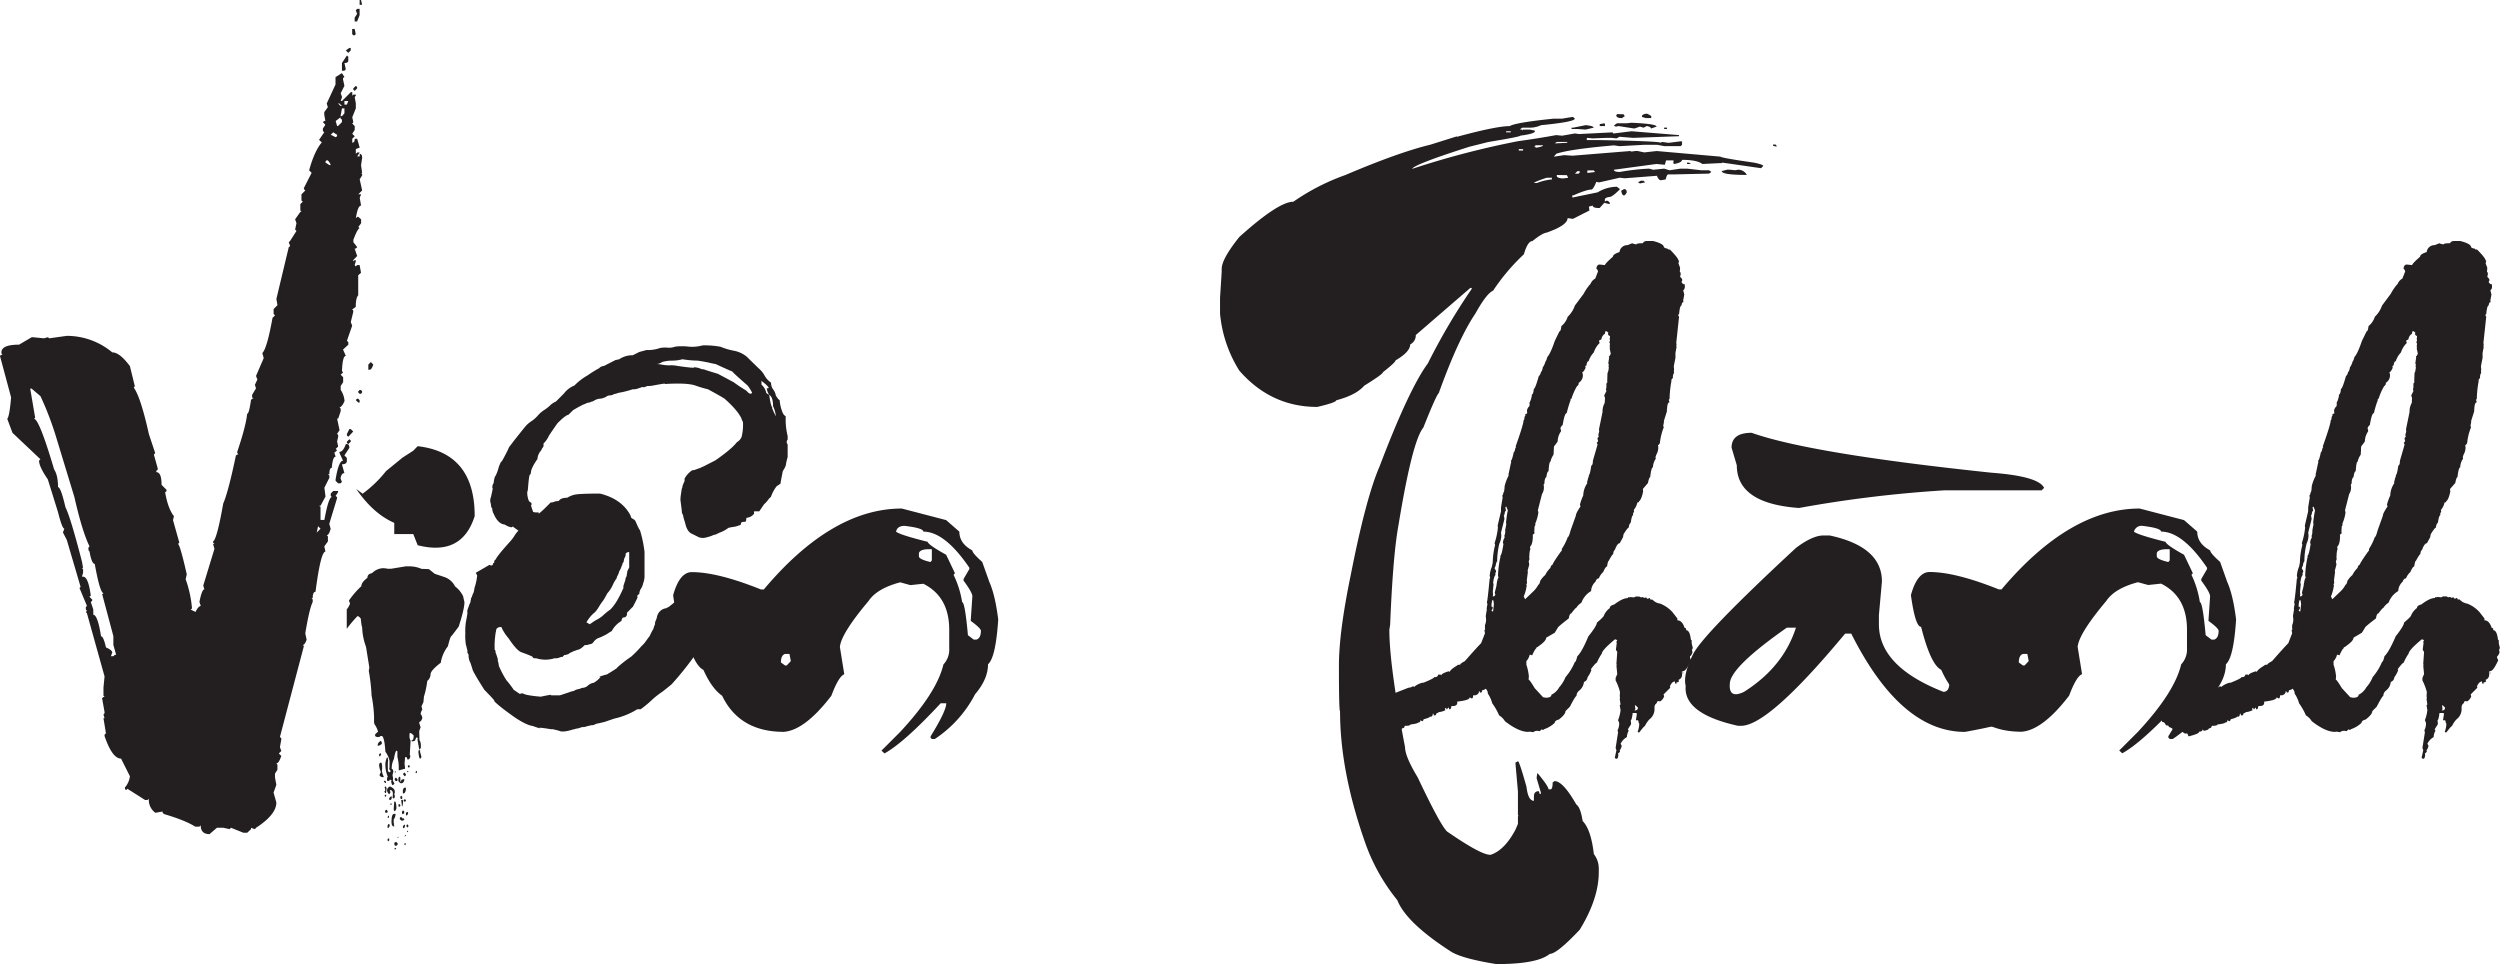 <svg id="Layer_1" data-name="Layer 1" xmlns="http://www.w3.org/2000/svg" viewBox="0 0 894.52 344.94"><defs><style>.cls-1{fill:#231f20;}</style></defs><title>logo</title><path class="cls-1" d="M122.38,26.21l.89,1.38-.5.39v.5l.5,2.26-1.34,2.66.49,1.38-.49,1.38h.49L125.57,33h.5v1.28l.39-.39h.89v.39l-.4.49.4,2.27v1.77L126.07,42l.39,1.77-.39.49.88.89v1.38l-.88,1.38.88.89-.88.88v1.41c.59,0,.88-.46.88-1.38h.89l.89,3.16-1.38.49v1.73l.49-.49h.89L127.84,56h.89v-.89c.59,0,.88.46.88,1.38l-.39,2.66.39,2.76h-.39l.39.39v.5l-.88,1.38.88,4-1.38,1.38h1l-.49,1.28.49,2.76q-1.18,0-1.87,4.53l.49-.49h.39l1,.88v1.38l-1,1.38.5.4q-.69,0-2.27,4.14v.88l1.38,1.78-.49.49h-.43l.89,2.66-1.4,1.48v.49l.51-.49h.4v.49l-.4,1.28.4.49.49-.49h.89l.49,2.76-1,.89v7.19c-.59.59-.88,2-.88,4.14l-1.28.89.39.39v.49l-.89,3.65.5,1.28-1.88,5.42.5.49v.89l-1.89,1.75,1,2.27q-1.18,0-1.38,5.42l.39.49-.85.82.88.89v1.77l-.88,1.38v1.38a8.41,8.41,0,0,1,1.38,4c-.59,1.38-1.18,2.13-1.78,2.26l.4.5v.88l-.89,2.66h-.39l.88,4.14-.88,1.28.39.5v.49l-.39,1.77.39,1.78-.89.88.5.5-1,.88.49,1.38c-.72,0-1.18,1.35-1.38,4-.59,0-.88.76-.88,2.27h-.49l.49.49V171l-1.78,3.55.4,3.15L114.72,181h-.49l.49.39v4.69h1.38q1.49-8.17,2.66-8.18l-.39-.4v-.88l.89-.89H121v.4l-.89,1.37.5.4v.49l-2.76,9.07.49,1.77c-.39,1.51-.85,2.27-1.38,2.27l.4.49v1.77l-1.29,1.78.4,1.87q-1.68,0-3.55,14.39c-.66,0-1,.75-1,2.26h-.4l.4.49v.89q-1.19,2.37-2.66,11.23l.49,2.27c-.46,1.25-.92,1.87-1.38,1.87l.39.4-8.57,32.51.49.5v.39l-.49,2.76.49,1.38-.88.89.88.88c-.59,1.78-1.18,2.66-1.77,2.66l.39.5v1.77l-.88,1.38v1.38l.49,2.66-1,2.76,1,3.55q0,4.33-7.29,9.06l-.4.49-1.38-.49v.49L88.49,298H87.11l-4.43-1.78-.49.49-2.27-.49H77.65L75,298.5q-3.15,0-3.15-3.15l-.49.49H69.93q-3.56-2.26-11.23-4.53l-.5-.5v-.39l-2.26.39h-.4a5.72,5.72,0,0,1-2.26-4.92l-.5.39h-.85l-6.31-4-.49.49-.4-.49v-.49a7.27,7.27,0,0,0,1.78-4l-3.16-6.31q-3.15,0-5.91-8.08v-.49l.49-.49L37.05,257h.39l-.39-1.29.39-.49v-.39l-.89-5,.5-.39h.39l-.39-.49v-2.88l.39-4-6.3-22.57-.4-.49.4-.4-.4-.49v-.88l.4-.4-2.67-6.4.4-.4-4.94-16.81-1.38-2.66.5-1.38c-.53,0-1.28-2-2.27-5.91l-3.65-11.73Q14,167,14,164.85l.49-.49-10-9.46-1.87-5Q3.43,149,4,142.22L0,127.34.52,127H.93l-.39-.5v-.38q0-2.76,6.31-2.76l4.53-2.66h.39l4,.39,1.38-.39.5.39,6.3-.88a25.41,25.41,0,0,1,16.25,5.91c1.77,0,3.88,1.64,6.31,4.93l1.77,7.19-.39.49q2.46,3.34,5.42,16.65l2.26,6.8-.49.5,1.38,4.92v.5l-.49.39v.49c1.24,0,1.87,1.51,1.87,4.53l1.77,1.78v.49l-.49.4q1,5.81,3.15,8.57l-.34,1.37,2.27,8.08-.5.49q.69,0,3.16,10.84l-.4,1.77a40.66,40.66,0,0,1,2.27,10.45l-.49.39L70,219c.59-1.31,1.21-2,1.87-2.17l-.49-1.38q.89-4.53,1.77-4.53l-.39-1.38,4-13.11-.49-1.77h.49l-.49-.49v-.4q1.38-.78,3.64-13.59,1.77-4,4.53-17.15l.5-.39h.39l-.41-.55v-.39q3.15-9.36,3.54-13.6.69,0,1.38-4.93l.4-.49h.49l-.49-.49v-.89L91.63,139l-.4-1.29.89-1.87-.49-1.28,2.76-6.4-.5-1.78q1.68-1.66,3.65-12.61l.89-.89-.5-.49v-1.77l1.38-1.38L98.92,107l4.43-18.52.5-.4-.5-1.38.5-.49,2.26-3.55-.49-.49.49-2.27-.49-1.38,1.87-2.66h.4l-.4-.49V73.07l.89-.88-.49-.4V69.57l1.38-1.38-.5-.5V67.3l2.76-5.42-.89-.89q1.88-6.89,4.54-10l-1-.89,1.87-2.75-.49-.4V46l.89-1.29-.89-1,.49-.39h.4l-.4-2.27v-.89l1.29-1.77-.41-1.32,3.15-6.8V27.61ZM10.84,139.07l1.77,10.44-.39.39q1.86.1,7.19,18.14c.92,1.37,1.38,3.48,1.38,6.3.67,0,1.55,2.4,2.66,7.19Q25.22,185,29.36,201l.4,2.26h-.4l.4.5V205l-.4,1.38h.4c1.24,0,2.16,2.26,2.75,6.8l-.49.39,1,1v.4l-.5.49.89,2.66V220c1,0,2,2.57,2.76,7.69.59,0,1.18,1.35,1.77,4,1.38.59,2.14,1.18,2.27,1.77l-.49,1.38h.88l.5-.49h.49l-1-3.55v-3.15l-4-15,.5-.39q-1.29,0-3.16-10.45c-.72,0-1.34-1.47-1.87-4.43l-.39-.49V196l.39-.49q-2.57-5.13-5.42-17.64l-6.3-20.69a111.45,111.45,0,0,0-5.82-15.38l-3.19-2.71Zm103,49.26-.49,2.27,1.37-1.38Zm3.15-131-.49.49v.39l1.38.89h.49c-.48-1.17-1-1.75-1.44-1.75Zm1.38-9.07,1.77.89.5-.39v-.5l-1.38-.88Zm1.77-4.92.5,1.77H121l1.38-1.38v-.89l-.49-.39V42Zm4,115.58c.6,0,.89.46.89,1.38L123.26,163l.88.89v1c0,.86-.59,1.28-1.77,1.28l.89,3.16c-.73,0-1.18.62-1.38,1.87l.49,1.28-.49.49H121l-.89-.88v-.5c.73-4.46,1.61-6.7,2.66-6.7l-1.27-2.78v-.39c.86,0,1.61-.92,2.27-2.76ZM121,37.07l.89.89h.49l-.89-.89Zm1.38,1.77-.49,2.76h.49l.89-1V38.82Zm1.77-18.92.5.4V21.7c0,.59-.46.88-1.38.88l.49,2.27-.49.49h-.89V22.58Zm-.88,16.26v1.28h.88l.5-1.28Zm1.77-19h.49v.89l-.88.89-.89-.89Zm0,136.38h.49l.89.89-1.77,1.87-.5-.49v-.5Zm0,3.65.49.39v.47l-.88.89-.5-.49v-.4Zm1-146.82h.89l.4,1.87-.4.39h-.49l-.39-.39Zm1.28,20.39.49.4v.49l-.89.89-.49-.5v-.39ZM128.7,3.19V5.46l-.89,2.26h-.88V6.35L127.82,5l-.49-1.29.49-.49Zm-.5,139.53.5.49v.86h-.5l-.88-.89.49-.49Zm1-3.15.39.49v.39l-.39.5h-.49l-.5-.5v-.38l.5-.49ZM128.71,0h.49l.39,1.77h-.88Zm4,129.58.88.88c-.39,1.25-.82,1.87-1.28,1.87h-.49V130.5Z" transform="translate(-0.03 -0.04)"/><path class="cls-1" d="M145.14,202.69H147a10.87,10.87,0,0,1,3.84.89l2.66.1,2.07,1.67,3.55,1.18a6.66,6.66,0,0,1,3.74,3.35,9.37,9.37,0,0,1,2.86,3.45l.49,2.17c0,1.64-.69,4.57-2.07,8.77l-2.46,3.25q-.49,0-1.38,3.75a12.91,12.91,0,0,0-2.56,5.91q-3.64,2.76-3.65,4.14a3.16,3.16,0,0,1-1.18,2.36,30.71,30.71,0,0,1-1.19,5.62l-.19,2-.69,1.48.29,1.18a3.47,3.47,0,0,0-.59,1.48v.1a2.36,2.36,0,0,1,.59,1.38,2.1,2.1,0,0,1-1,1.47l-.1.1v.2l.49,1.58-.49,1.38.1,3.35c.2,0,.36.49.49,1.47v1.09c0,.19-.2.39-.59.59a.66.66,0,0,0,.49.59l-.19.1v.2l.49,1.77c-.13.46-.3.69-.49.69s-.46-.82-.6-2.46L150,268l-.59-3.25.1-.59-.3-.3c-.19,0-.43.4-.69,1.19l-.88.29h-.1l-.3-.29v-.1c.53,0,.79-.5.79-1.48v-.3c-.59-.59-1-.88-1.38-.88l-.1.69v.59a3,3,0,0,0,.4,1.48l-.3,5,.2.49c-.07.86-.4,1.28-1,1.28-.19-.59-.33-.88-.39-.88h-.48l-.2,2.26.2,1.88-2.17.59-.1-.1v-1.45a16.15,16.15,0,0,0-.49-3.25v-2.07h-.24v-.2c-.33,0-.66,1-1,3a7.41,7.41,0,0,0-.79,3.55c.26,0,.46.29.59.88l-.3,1.38.2,1.19-.1.69.59,1.08-.49.59h-.1c-.26,0-.46-.46-.59-1.38l.2-.29-.59-.3a.78.78,0,0,1-.79.49c-.2,0-.3-.16-.3-.49,0-.67.1-1,.3-1a10.67,10.67,0,0,1-.89-4.13V273c.26-1.25.46-1.87.59-1.87h.3v.59l.1.39-.1.79v3l.49.5c.33-.14.49-.3.49-.5v-.1c-.13,0-.29-.19-.49-.59l.1-.78v-2.17a8,8,0,0,0-1.48-3.25q-.3-4.93-1.18-5.62h-.49a1.6,1.6,0,0,1-1,.39c-.66-.06-1-.26-1-.59v-.29c0-.13.32-.46,1-1v-.2a7.77,7.77,0,0,0-1.18-2.46l-.2-.59V256.4a48.31,48.31,0,0,0-.89-7.49,66,66,0,0,0-1-8.86l.2-1.19-1.19-7.39a21.78,21.78,0,0,1-1.38-7.09c-.13,0-.29-1-.49-3-.46-.59-.85-.88-1.18-.88a42.83,42.83,0,0,0-3.75,4.43h-.09v-6.86a6.36,6.36,0,0,0,1.18-2.07l-.4-1.08a30.13,30.13,0,0,1,4.44-5.13c0-.91.72-1.9,2.17-3,0-.92.55-1.48,1.67-1.68a5.82,5.82,0,0,1,4-1.77c1.12.07,1.68.16,1.68.3l.1-.1H140Zm4.34-43q20.4,2.35,20.4,25-4.55,14.48-20.4,10.44l-1.58-4h-6.8v-4q-7.48-3.25-13.6-12.12l2.27,1.68a42.5,42.5,0,0,0,8.38-8.08l5.91-4.83,3.84-2.47Zm-13.3,105.43c.32.13.49.46.49,1a2.2,2.2,0,0,1-1.48.79v-.59a2.3,2.3,0,0,1,1-1.16Zm-.2,4.44h.2l.19.29v.3l-.49.59-.2-.3V270Zm.2,3.35h.19c.26,0,.4.69.4,2.07l-.1.88a6,6,0,0,0,.69,2.07l-.2.2h-.29c-.66-.2-1-.39-1-.59a1.6,1.6,0,0,1,.49-1.18,7.69,7.69,0,0,1-.69-2.66c.08-.49.26-.75.51-.75Zm1.38,6.5h.29l.3.3v.19a.27.27,0,0,1-.24.3h-.06l-.49-.49Zm.49,2,.29.59c-.06,1.19-.16,1.78-.29,1.78h-.2l-.29-.5.29-.39v-.49l-.2-.69Zm-.2,3h.2l.2.29v.1l-.2.3h-.2l-.2-.3v-.1Zm.59,5.42.3.49v.39l-.59.2h-.1l-.2-.29v-.3c0-.36.2-.52.59-.52Zm1.09-8.38c1.18.46,1.77,1.09,1.77,1.87v.3l-.2.59.2.59v.49l-.3.4h-.29l-.1-.1h-.1l.1-1.48c0-.92-.33-1.38-1-1.38l-.09.2v.1l.19.29v.3l-.39.59a1.77,1.77,0,0,1-.79-1.48c0-.49.34-.91,1-1.31ZM139,291.9l.2.19v.4l-.29.29-.2-.29c.13-.42.19-.62.29-.62Zm0,3h.2l.3.3c-.14.72-.33,1.08-.59,1.08h-.2v-.88Zm-.1,5.17h.39v.68l-.3.3h-.09l-.2-.3v-.39ZM140.11,285l.1.1v.19c0,.66-.24,1-.69,1l-.3-.3v-.09c.27-.63.57-.92.9-.92Zm-.2,2.46h.1l.2.3-.2.29h-.08l-.3-.29Zm1.48,3.75.2.29a4.22,4.22,0,0,1-.69,1.78v1l.19,1.38-.1.1c-.52,0-.82-.49-.88-1.48,0-2,.29-3,.88-3Zm-.3-4.34h.3c.26,0,.43.79.49,2.37a2.17,2.17,0,0,1-.59,1.08.94.94,0,0,1-.39-.79Zm.3,14.49h.54l.4.49v.29a1.31,1.31,0,0,1-.69.6c-.33-.2-.5-.37-.5-.5v-.59Zm.2,2,.19.29-.39.4-.3-.3Zm0-27.5v.6h-.3v-.3Zm0,2.47h.19l.5.59v.3l-.2.29h-.49l-.3-.39v-.5Zm1,21v.29l-.29.3h-.1v-.1Zm.4-21.39h.09l.2.3v1.48h.2c0-.46.29-.76.88-.89h.3v.59c-.26.59-.63.89-1.08.89-.27,0-.59-.26-1-.79v-1.18Zm.09,9.86.2.29v.3l-.2.29h-.39l-.1-.68.1-.2Zm.2,4.63h.3c.26,0,.39.2.39.59l.1-.2h.29l.3.3v.2c0,.13-.26.26-.79.39a1.23,1.23,0,0,1-.79-.69v-.3Zm.3-7.69.39.4v.49l-.2.3h-.29l-.2-.3v-.55Zm.49,1.48.2.3c-.07,1.38-.2,2.07-.4,2.07l-.29-2.27.19-.1Zm.1,3.84h.19l.3.3v.59l-.39.4h-.2l-.2-.3v-.59Zm1-8.17.1.19v.4c-.13,1-.46,1.48-1,1.48l-.1-.1v-.59c0-1,.32-1.44,1-1.44Zm-.49,13.2h.1l.2.3c-.14.65-.3,1-.5,1h-.1l-.19-.29v-.4Zm0-18.62h.1l.49.59v.29l-.29.4h-.2l-.49-.59v-.3Zm.1,9.55h.2l.29.3v.2l-.29.39h-.2l-.3-.29v-.3Zm.2,15.67h.19v.49l-.19.3-.3-.3V302Zm.19-3,.1.19v.1l-.29.3h-.2v-.1Zm.4-8.08h.29c.13,0,.2.13.2.39a1.23,1.23,0,0,1-.59.89l-.2-.4V291Zm.1,4.43h.19l.3.39v.3l-.2.3h-.29l-.2-.3v-.39Zm.29-19.22.2.3-.2.3-.29-.3Zm0,21.39.1.19v.1l-.2.3-.19-.1v-.2Zm.2-23.36h.29l.2.3v.2l-.2.29h-.29l-.2-.29v-.2Zm2.86,2,.19.1v.5l-.29.29-.2-.29v-.2Z" transform="translate(-0.03 -0.04)"/><path class="cls-1" d="M241.61,124.07a20.54,20.54,0,0,1,4.83,0,14.07,14.07,0,0,0,5-.45,30.59,30.59,0,0,1,6.41.5,24.59,24.59,0,0,0,4.83,1.43,10,10,0,0,1,4.53,2.11l4.24,4.14a9.47,9.47,0,0,1,2.21,2.71,7.53,7.53,0,0,0,2.27,2.46,3.81,3.81,0,0,0,.74,2.41,4.67,4.67,0,0,1,.94,2.12c.65,1.12,1.11,1.67,1.38,1.67a14.74,14.74,0,0,0,1,4.34,3.4,3.4,0,0,0,.45.84,2.36,2.36,0,0,0,.73.64,24.91,24.91,0,0,0,.69,7.09v1.28a1.2,1.2,0,0,0,0,1.68v4.53a22.94,22.94,0,0,0-.69,3.06,8.05,8.05,0,0,1-.73,1.47,2.35,2.35,0,0,0-.45,1.19q-1.19,6-.49,3.15a2.07,2.07,0,0,1-1.38,1.38,9.32,9.32,0,0,0-1.18,1.67,11.53,11.53,0,0,0-1,2.17,2.63,2.63,0,0,1-.39.49l-.3.2a10.22,10.22,0,0,1-1.87,2.17L271.7,183h-1.87v.89a4.34,4.34,0,0,1-1.57,1.18l-.79.2-.4.1c0,.92-.16,1.38-.49,1.38a2.45,2.45,0,0,0-1.38.29c0,.66-.26,1-.79,1a7.69,7.69,0,0,1-2,.54,11.79,11.79,0,0,0-1.77.35,11.52,11.52,0,0,1-3.06,1.67c-.46.2-.83.38-1.13.54a1.84,1.84,0,0,1-.94.25,12.33,12.33,0,0,1-2.56.89,4.35,4.35,0,0,1-2.85,0l-2.37-1.19c-1.25-.46-2.1-1.8-2.56-4a23.67,23.67,0,0,1-.69-2.36c.13.13,0-.3-.49-1.28.13.67,0-.85-.5-4.54a13.21,13.21,0,0,1,.15-1.77c.1-.72.21-1.48.35-2.27a1,1,0,0,0,.19-.69,11.88,11.88,0,0,1,.79-2v-.88a8.28,8.28,0,0,1,2.76-3,3.08,3.08,0,0,0,1.08-.2c.4-.13.83-.29,1.29-.49a1.86,1.86,0,0,0,.68-.25c.33-.16.66-.31,1-.44l4.24-2.17c3.87-2.69,6.44-4.86,7.68-6.5a3.92,3.92,0,0,0,1.68-1.87,18,18,0,0,0,.49-5.32c-.46-.92-.62-1.32-.49-1.19q-1.38-3-6.11-7.19-1.38-.89-5.91-3.35a41.69,41.69,0,0,1-4.63-1.38q-3.06-1-11-.49,1.38-.49-3.84.49a9.14,9.14,0,0,1-2.27.2,3.9,3.9,0,0,1-1.67.49c.59-.33,0-.16-1.88.49a4.73,4.73,0,0,1-1.67.2,32.34,32.34,0,0,1-5.13,1.28c-.33.13-.6.23-.83.3a2.76,2.76,0,0,1-.64.1,2.54,2.54,0,0,1-1.38.49l-.79.1-.4.19a5.15,5.15,0,0,1-2.36.89,4.37,4.37,0,0,0-1.87.49c-.92.53-1.32.69-1.19.5a3.37,3.37,0,0,1-1.57.49,7,7,0,0,0-.74.34.86.86,0,0,1-.44.15,40.64,40.64,0,0,0-4,2.17l-1.68,1.67c-.59,0-1.91,1-3.94,3.06-2.24,3.22-3.25,4.73-3.06,4.53a9.15,9.15,0,0,1-1.87,2.66v1a8.6,8.6,0,0,1-.49.74.81.81,0,0,0-.2.44,3.9,3.9,0,0,1-.54.74.66.66,0,0,0-.25.44,4.31,4.31,0,0,0-.69,2.17c-1.57,2.23-2.35,3.89-2.36,5a1.07,1.07,0,0,1-.4.69q-.29.28-.69,5.51c-.33.66-.26,1.78.2,3.35a1.94,1.94,0,0,0,.45.74.66.66,0,0,0,.44.25c.2.13.29.46.29,1q-.69-1,.5,2.36a1.92,1.92,0,0,0,.88.2h1.19q-.89,1.67,4.23-3.55a3.2,3.2,0,0,0,1.19-.2,3.54,3.54,0,0,1,1.67-.29c.46-.79,1.48-1.19,3.06-1.19a8.47,8.47,0,0,1,2.26-1c1-.33,4.15-.5,9.46-.49q8,2,11,8a1.1,1.1,0,0,0,.69,1,2.22,2.22,0,0,1,1,.84c1,2.37,1.58,3.42,1.58,3.15a43.27,43.27,0,0,1,1.67,7.89v8.86a8,8,0,0,1-.49,2.37,5.58,5.58,0,0,1-.79,1.92,3.64,3.64,0,0,0-.59,1.92l-.39.2-.3.3V214q-2.16,4.33-1.67,3.16l-2.07,2.16c.13,1.12-.36,1.68-1.48,1.68-.46.79-.59,1.18-.39,1.18a9,9,0,0,0-3.55,3.65c-.46.26-.94.55-1.43.88a8.66,8.66,0,0,1-1.43.79,14.5,14.5,0,0,1-2.07.89,4.13,4.13,0,0,0-1.57,1.33,1.79,1.79,0,0,1-1.48.84,3.58,3.58,0,0,1-1.68.29c-1.12,1.12-2,1.68-2.56,1.68l-.74.29a1.13,1.13,0,0,1-.44.1c-.66.33-1.22.59-1.68.79a1.33,1.33,0,0,1-.88.49,1.82,1.82,0,0,1-1,.2l-.49.49-.2.2a2.32,2.32,0,0,0-1.18.29,4.76,4.76,0,0,1-1.68.2,10.92,10.92,0,0,1-6.5,0,3.93,3.93,0,0,1-1.48-.2c1.12,0-.2-.65-3.94-2q-1.68-.69-4.53-5a15.41,15.41,0,0,1-2.56-4c-1.12,0-1.75.39-1.88,1.18a2,2,0,0,1-.1.64,2.54,2.54,0,0,0-.09.54,28.38,28.38,0,0,0-.3,5.82l.2.19.1.2a1.57,1.57,0,0,0,.19,1c.66,1.9.82,2.62.5,2.16a8.13,8.13,0,0,1,.49,2.17,34.25,34.25,0,0,0,2.76,5.22,29.78,29.78,0,0,1,2.56,3.36l2.17,1.47a3.18,3.18,0,0,1,1.18-.19q.69.69,6.31,1.18,4.73-1,3.54-.49h3.26c-.27.13,1.24-.37,4.53-1.48a1.4,1.4,0,0,0,.79-.25,4.62,4.62,0,0,1,1.08-.44,2.65,2.65,0,0,0,.69-.15,5.63,5.63,0,0,0,.89-.34,3.08,3.08,0,0,0,2.12-.84,4.11,4.11,0,0,1,2.11-1,9.1,9.1,0,0,0,2.37-2q-1.38,0,2.36-1c2.83-1.71,4-2.5,3.55-2.37a46,46,0,0,1,5.12-4,42.48,42.48,0,0,0,3.75-3.84,9.1,9.1,0,0,0,1.48-1.68c.46-.65.92-1.28,1.38-1.87a21.6,21.6,0,0,1,1.38-2.66,1.75,1.75,0,0,1,.14-.64c.1-.23.22-.51.35-.84a2.86,2.86,0,0,1,.29-1.38,5.47,5.47,0,0,0,.4-1.18,3.89,3.89,0,0,1,3-3.15.82.82,0,0,0,.5-.15,3.16,3.16,0,0,1,.69-.34l2.36-1.88a14.24,14.24,0,0,0,1.68-3c0-.13.16-.36.49-.69a10,10,0,0,1,.39-2.17,1.52,1.52,0,0,0,.74-.25,10.08,10.08,0,0,1,.94-.44,19.4,19.4,0,0,1,4.73.59,19.52,19.52,0,0,0,4.63.59,2.48,2.48,0,0,0,2,1.48,3.63,3.63,0,0,0,1.08.49q2.37,2.37-3.59,13a109.74,109.74,0,0,1-14.44,20c-2.36,1.91-3.48,2.79-3.35,2.66a28.33,28.33,0,0,0-3.84,3.06,37.38,37.38,0,0,1-3.84,3.15h-1.19a26.36,26.36,0,0,1-8.27,3.35l-3.45,1.18q-2,.49-3.06.69a3.6,3.6,0,0,1-.84.4,2.76,2.76,0,0,1-.64.1,2.16,2.16,0,0,0-.83.14,1.88,1.88,0,0,1-.74.15,4.86,4.86,0,0,1-1.68.4c.59-.27,0-.1-1.87.49a2,2,0,0,0-.84.15,1.57,1.57,0,0,1-.64.14c-2.5.79-4.2,1-5.12.5-2-.53-2.89-.69-2.56-.5-4-.65-5.29-.75-4-.29a20.64,20.64,0,0,1-2.76-.89q-2.37-.3-6.6-3.15-6.12-4.33-7.49-6,1.38,1-3.35-3.84c-2.83-4.47-4.24-6.93-4.24-7.4l-.69-2.16a4.59,4.59,0,0,1-.49-1.19,5.63,5.63,0,0,1-.2-1.87,1.73,1.73,0,0,1-.49-1.28c.33,1,.16.21-.5-2.36a20.56,20.56,0,0,1-.19-4,21.56,21.56,0,0,1,.19-3.85c.53-2.69.69-3.91.5-3.64a3.5,3.5,0,0,1,.24-1.28c.17-.42.32-.85.45-1.28.45-1,.62-1.38.49-1.19a2.31,2.31,0,0,1,.1-.64,2.76,2.76,0,0,0,.1-.64,3.4,3.4,0,0,0,.49-1.18c.46-.92.62-1.31.49-1.18a1.18,1.18,0,0,1,.1-.45,2.32,2.32,0,0,0,.1-.74,20.73,20.73,0,0,0,1-4.53l-.49-1,4.93-2.86a.81.81,0,0,0,1.16,0l0,0c0-.46.16-.69.49-.69v-.49l.1-.3a1.24,1.24,0,0,1,.4-.39q.68-1.49,5.42-6.7a17.14,17.14,0,0,0,1.38-1.88,10.21,10.21,0,0,1,1.37-1.77l-2.06-1.48a.84.84,0,0,1-.5.3,6.84,6.84,0,0,1-2.36-1q-2.37-.19-3.94-3.84a3.72,3.72,0,0,1-.5-1.87,1.48,1.48,0,0,1-.39-.74,4.23,4.23,0,0,1-.1-.94,2.94,2.94,0,0,1,0-2.36q1-4.34.49-3.16c0-1,.17-1.61.5-1.87a8.83,8.83,0,0,1,.39-2.17,11.44,11.44,0,0,0,1-2.16c.45-1.45.62-2,.49-1.68l.89-2c-.33,1.12.45-.23,2.36-4a3.94,3.94,0,0,1,.79-1.43c.39-.49.75-1,1.08-1.43s1.74-2.23,4.24-5.32a10.07,10.07,0,0,1,2.27-2,11.81,11.81,0,0,0,2.46-2.22,10.81,10.81,0,0,1,2.17-1.82,15.26,15.26,0,0,0,2.46-2,7.93,7.93,0,0,1,1.68-1l2.85-2.86a8.68,8.68,0,0,1,3.75-2.86,21.16,21.16,0,0,1,4.73-3.64,40.18,40.18,0,0,1,4.14-2.57,2.33,2.33,0,0,1,1.67-.78l4.24-2.17a2.91,2.91,0,0,0,.59-.1,2.35,2.35,0,0,1,.59-.1,8.48,8.48,0,0,1,4.93-1.48l2.36-1.18,2.56-.69a12.67,12.67,0,0,0,4.73-.69,8.84,8.84,0,0,1,2.81-.15A6.3,6.3,0,0,0,241.61,124.07Zm-17.68,74a4.28,4.28,0,0,1-.19,1.18,3.6,3.6,0,0,0-.4.84,2.56,2.56,0,0,0-.1.54,1.42,1.42,0,0,1-.49,1c0,.46-.07.69-.2.69a7.17,7.17,0,0,1-.69,1.67,4.24,4.24,0,0,0-.49,1.28l-.44.89a1.83,1.83,0,0,0-.25.79,11.85,11.85,0,0,0-1.38,2.36,11.08,11.08,0,0,1-2,3.06c-.26.52-.51,1-.74,1.38l-.64,1.08Q215,216,214.3,217.2a11.36,11.36,0,0,1-1.37,1.87,12.18,12.18,0,0,0-3.06,3.64c.2.13.59.36,1.18.69l1-.69a14.22,14.22,0,0,1,1.63-1,12.05,12.05,0,0,0,1.82-1.18,25,25,0,0,1,2.86-2.37q2.35-2.16,4.92-8.18-.69,1,.5-2.36a2.3,2.3,0,0,1,.09-.64,3.6,3.6,0,0,1,.4-.84,3,3,0,0,1,.1-.84,3.39,3.39,0,0,0,.1-.84c.65-1.24.88-1.8.69-1.67v-5.22A1.63,1.63,0,0,0,223.93,198.07Zm13-68.49a3.61,3.61,0,0,1-2.56.69,12.66,12.66,0,0,1,2.46.24,14.17,14.17,0,0,0,2.76.25,10.25,10.25,0,0,1,2.76.2c4.53.65,6.5.82,5.91.49a6.76,6.76,0,0,1,2.86.69,2.86,2.86,0,0,1,1.38.29c2.5.79,4,1.25,4.43,1.38l5.62,3a51.48,51.48,0,0,0,4.53,3c.92,1.12,1.61,1.38,2.07.79a12.26,12.26,0,0,0-1.67-2.66q-6.12-5.33-5.32-5c.45.32-1.58-.56-6.11-2.66a2.76,2.76,0,0,1-.64-.1,2.05,2.05,0,0,0-.55-.1,48.54,48.54,0,0,0-5.22-1,39.27,39.27,0,0,1-5.42-.49,14.77,14.77,0,0,1-3.74.49A12.53,12.53,0,0,0,236.93,129.58Zm35.57,6.7v1.38a5.51,5.51,0,0,1,1.58,2.46c0,.46.39.85,1.18,1.18a5.25,5.25,0,0,1-.88-2.36c1.32.26.7-.63-1.93-2.66Zm2.76,5c.33,2.56.72,4.14,1.18,4.73-.33-.26.07.72,1.19,3a10.55,10.55,0,0,0-1-3.65c0-2.29-.5-3.6-1.42-4.06Z" transform="translate(-0.03 -0.04)"/><path class="cls-1" d="M322.71,182l15.86,4.14,4.73,4.13c0,2.83,1.54,5.06,4.63,6.71,0,.65,1.19,2,3.55,4.13l2.56,7.2q2.07,4.62,3.16,13.4-.9,13.69-3.65,16,0,5.32-4.63,10.74a42.85,42.85,0,0,1-14.39,16h-1.08L333,264v-.49q5.61-9.06,5.61-11.83h-2q-13.11,14.1-20.1,17.94l-1.08-1,6.7-6.7q13.1-14.08,15.47-24.14a7.71,7.71,0,0,0,2.07-5.71v-6.7q0-11.84-9.27-16.46l-4.63.49-3.64-1q-8.28,2.16-11.34,6.7-9.86,11.72-10.24,16.45l1.57,9.76q-2,.69-4.63,7.68-9.45,12.33-17,12.91-15.85,0-22.07-12.91-3.75-2.65-6.7-9.26-3.75-1.77-7.19-15.37-2.07,0-3.65-11.33,2.28-8.28,6.7-8.28,9.27,0,24.74,6.21h1Q297.69,182,322.71,182Zm-43.26,55.07,1.48,1.08h.59l1.48-1.57-.5-2.56h-1.57C279.93,234.35,279.45,235.37,279.45,237.07Zm41.19-46.81q1.19,1.1,11.33,3.65c.13.72,2.33,2.27,6.6,4.63l3.15,6.6-.49.59a34.44,34.44,0,0,1,3.06,9.76q1,0,2.07,11.82l2.07,1.58h1c1-.33,1.58-1.38,1.58-3.15,0-.59-1.22-1.78-3.65-3.55l.59-8.77q0-1.38-3.15-5.62v-.59l2.07-3.54v-.5q-8.78-12.9-16.46-12.91,0-1.27-6.7-2.06c-1.73,0-2.78.7-3.07,2.07Zm8.18,7.69v1.12q0,1.1,4.14,2.07l.49-.59v-4h-.52c-2.47-.07-3.85.43-4.11,1.41Z" transform="translate(-0.03 -0.04)"/><path class="cls-1" d="M562.65,41.88h.19l.69.59q0,1.19-12.12,2.36a9.51,9.51,0,0,1-4.43.89h-2.27l-.69.49v.2h.69v.39l.3-.39h2.46l1.77.39V47q0,.89-5.22,1.58,0,.39-11.43,2.26l-6.7,1.68q-19.21,6.1-20.59,7.88h.19a311,311,0,0,1,37.74-9.85q7.29-1,13.6-2.17l2,.2h.2l4.53-.79L565,48,577,47.4l.3.39h.2l6.3-.79,17,1.38v.4l-16.45.59-4.83-.4-1.09.59-1.67-.19h-2l-5,.19-1.67-.19-.3.19v.59h3.84q22.67.41,22.67,1l.29-.3h.3l2.17.3,4.63-.59.19.29v1l-.49.49h-5.81L593,51.85h-4.63l-8.87.49-2-.29q-15.87,1.38-20.6,3l-.89,1h.4l3.25-.5,3.06.2,20.59-1.67.49.19,1.38-.19H586l2.37.49,4.43-.49,22.76,2q.5.49,12.12,2.16c2.17.46,3.25.86,3.25,1.19l-.78.79-13.9-2-.2.2h-.88l-6,.3c-1.33-1-3.77-1.49-7.3-1.48,0,.66-1,1.15-2.85,1.48l-.2-.3h-.39l.39-.2v-.78h-2.66L595.72,59l-3-.29-15.27,2.07c.13.52.78.78,2,.78h.19a77.9,77.9,0,0,1,10.45-1.18l1.48.4,3.94-.4,1.87.59,3.94-.59h2.37l5.12.59h2.76l.79.59-.79.6-12.81.29h-1.83c-.33,0-.63.59-.89,1.78l-1.58.29h-.29c-.46-.06-.89-.59-1.28-1.58l-11.53.89-1.78-.2-7.39,1.68-1-.2c-.73,1.84-1.32,2.76-1.78,2.76-1.11,0-3.25.69-6.4,2.07h-.39v.79l9.06-1.87a13.35,13.35,0,0,1,6.9-2l1,.78v.2c-1.71,1.71-2.89,2.59-3.54,2.66-1.19.13-1.78.46-1.78,1v.69l.4-.3h.69l.69.69V73h-.5l-1.47-.4-1.68,1.87h-.2c-1.51,0-2.26-.29-2.26-.88l-1.38.39.19,1.38-5.91,3-1.9-.28q0,2.57-7.59,5.22c-.85.07-2.53,1-5,3q-1.68,0-3.06,4.73a73.12,73.12,0,0,0-11,13q-2.35,1-6.35,8.21-6.1,9-13.11,28.48-.89.69-5.51,12.32-3.94,4.72-8.87,34.78-2,10.74-3,35.67l-.29,1.87q0,12.72,5.61,42,0,3.34,4.54,10.84,7.87,16.65,10.44,19.31,12.12,8.38,15.47,8.38h.2q5-1.68,8.87-9l.88-2.07v-2.66l.2-.19-.2-.3v-8.38l-.88-10v-.39l.88-.49q.5,0,3.06,9.16.59,5,2.66,5V285c0-1.25.59-1.87,1.77-1.87l.3,1h.39v-.59l-1.48-5v-.3l.2-1.48h.2q3.84,4.63,3.84,5.72h.69c.53,0,.79-.82.79-2.47l.69-.49q3,0,7.78,8.38c1,.65,1.74,2.62,2.27,5.91q3,3.06,4,11.82a8.44,8.44,0,0,1,1.77,5.13v1.33q0,9.45-6.8,20.59-8.17,8.67-10.74,8.67Q550.13,345,535.44,345q-11.62-1.87-15.87-4.24Q503.22,330.3,500,322.12a68.59,68.59,0,0,1-11.82-21.48q-8.67-25-8.67-46.12-.39,0-.4-15v-1.38q0-11.91,4.24-32.42,5.42-27.58,10.35-38.92,10.54-27.69,17.24-36.75a225.37,225.37,0,0,1,15.18-25.92l.49-.69v-.37h-.49l-4.34,3.74-15.17,13.11a3.59,3.59,0,0,1-2,3.35c0,1.77-1.75,3.68-5.23,5.71,0,.46-1.51,1.88-4.53,4.24q0,.69-6.7,4.83-2.87,3.34-10,5.22,0,.79-6.8,2.37-16.56,0-27.89-13a46.22,46.22,0,0,1-6.89-20.4v-5.61l.59-9.36v-1c0-2.36,2.1-6.18,6.3-11.43q14-12.61,19.32-12.61a78.65,78.65,0,0,1,18.62-9.56q19-8.09,30.35-10.84l9.56-3V49q14.09-3.84,18.92-3.84,2.07-1.27,15.66-2.66h3.06ZM538.93,47v.4h1.67V47Zm4.53,6.41v.49H545v-.49Zm5.52-.89h.49v.39c1.78-.26,2.66-.55,2.66-.88h-2.66Zm0,13h1a19.22,19.22,0,0,1,5.33-1.28v-.6h-1.88c-3,1-4.5,1.62-4.5,1.89Zm7.39-14.19h.49l3.94-.2v-.3h-3.74Zm.69,11.33V63c0,.46.65.76,2,.89l2-.2v-.19l-.39-.79Zm10.35-17.84c1.9.2,2.85.5,2.85.89l-2.85.69-3-.2h-2.07v-.49H563Zm-3.85,17.35h1.28l.59-.6-.39-.29h-.59ZM568,61v.89h.29l2.47-.3-.5-.59Zm6.11-16.85.19.3v.69h-1.87v-.69Zm9.65-.19q9,.39,9,1.38l-2,.69c0-.4-.49-.69-1.48-.89l-1.18.59-1.28-.39-2,.69-5.72-.89-.79.2-.69-.2v-.3l1-.69h3.45Zm-2.86-3.06.5.69-1,.69h-.29c-1.12,0-1.71-.33-1.78-1l.3-.4Zm.2,26.8c.66,0,1,.4,1,1.19-.4.72-.73,1.08-1,1.08-.46,0-.79-.56-1-1.67Zm6-3h1l.59.59-1.87.39-.69-.39Zm2.17-24c1,.4,1.61.79,1.68,1.19l-.2.39h-1.82l-1.38-.39v-.3c0-.45.58-.74,1.7-.88Zm6.21,5h1v.49h-1Zm8.18,12.51h.69l.69.5h-1.38ZM618,60.76h1l1.87.19,1.09-.19a3.58,3.58,0,0,1,3,1.67v.2c-5.91,0-8.86-.46-8.87-1.38Zm16.46-9h.89l.39.49v.2h-.2l-1.08-.2Z" transform="translate(-0.03 -0.04)"/><path class="cls-1" d="M498,248.51a.31.31,0,0,1,.29-.2h.1l5.52-2.16c.33-.07.69-.14,1.08-.2q0-.19.69-.3h.2l.1.2a7.22,7.22,0,0,1,3.25-1.58v.1q3.93-1.58,4-2.07h.69c.46-.26.69-.56.69-.88h.88l.2.19h.1c0-.39.85-.85,2.56-1.38l.4.2c.13-.53,1-1.28,2.66-2.27,0-.19.36-.29,1.08-.29,0-.26.56-.69,1.68-1.28q4.23-4.83,5.81-6.41l1.38-3.55-.2-1.08.3-.39-.1-.2v-1.28a4.51,4.51,0,0,0,.39-2.17l-.1-1.08.4-2.47-.1-.19.3-1.58-.2-.59c.2-.66.52-3.52,1-8.57l.2-.1-.2-.89a10.74,10.74,0,0,1,.79-3.25l.3-1.48v-.1A27.7,27.7,0,0,1,535,195l-.2-.59A26.8,26.8,0,0,0,536,188.8l-.1-.59h.1l-.1-.1L537.1,183V181.6l.6-3.64-.2-.59c.2,0,.36-.4.49-1.19.2,0,.33-.72.4-2.16a15.23,15.23,0,0,1,1.47-3.85l-.1-.19v-.1l.89-4.14.1-.2-.1-.69c.26,0,.59-1,1-3,.19,0,.39-.5.59-1.48l.1-.2h.19l-.19-.39q2.85-8,2.85-9.46c.2,0,.3-.33.3-1l.1-.19.2-.4h.09l-.09-.2v-.29l.69-.3-.1-1a2.78,2.78,0,0,1,.88-1.58l.1-.89-.1-.19v-.1a7.06,7.06,0,0,0,.89-3c.33,0,.56-.65.69-2q.49,0,1.77-4.53a2.53,2.53,0,0,0,.79-1.58q.39,0,.69-1.77c.2,0,.53-.69,1-2.07.13,0,.33-.49.59-1.48.72-.72,1.61-2.63,2.66-5.71l1.67-3.45c.33,0,.56-.63.69-1.87a7,7,0,0,0,2.27-3.35,9.76,9.76,0,0,0,2.56-4l3.16-4.24a17,17,0,0,1,2.46-3.55,3.67,3.67,0,0,1,1.67-1.87l1-2.56a2.09,2.09,0,0,0-.59-1v-.08c.13-.92.52-1.38,1.18-1.38l1.87.2c.13-.46,1.09-1.44,2.86-3,0-.59.79-1.15,2.37-1.67a2.76,2.76,0,0,1,2.85-2.46l1.68-.69a3.57,3.57,0,0,0,1.57.39c0-.26.76-.39,2.27-.39.2-.53.69-.79,1.48-.79h2.17c2.56.65,3.84,1.38,3.84,2.17a1.58,1.58,0,0,0,1.28.49c0,.26.3.39.89.39,1.9,1.91,2.92,3.2,3.05,3.85l.2.19v.1l-.2.79.59,1.58-.09,1.47.29.3v.69l-.2.79c.53.46.79.85.79,1.18l-.29.69c.32.53.65.79,1,.79l.2.1v.88a1.51,1.51,0,0,1-.59,1.19l.39,1.47-.39,2.17.1.59c-.4,0-.63.4-.69,1.19-.4,0-.69,1-.89,3.15q-.3,0-.3.39l.3.5-1,9.36.1.59-.1.59.1.2v.09l-.39,2.07v1.79l-.59,3,.1,1.28-.1.5.1.59a2.62,2.62,0,0,0-.4,1.77L598,136l.1.2v.1a39.39,39.39,0,0,0-.69,6.5l-.3.3.3.88c-.53,0-.82.79-.89,2.37h-.19l.19.1v.19l-.19.1.19.2v.1l-1.18,3.74.1.1-.3,1.48.2.59a19.86,19.86,0,0,0-1.38,5.62l-.39.59-.2.1h-.1l.1.78a4.88,4.88,0,0,1-.69,2.66l-.3.89.1.59a5.5,5.5,0,0,0-1,3.06c-.4,0-.73,1.18-1,3.54-.26,0-.53.69-.79,2.07L587.86,175l.1.89c-.39,1.9-.89,3.09-1.48,3.55,0,.26-.2.39-.59.39a6,6,0,0,1-1.28,2.66l.1.59-.4.79.1.49c-.33,0-.62.89-.88,2.66a2.37,2.37,0,0,0-.69,1.78q-.4,0-1.68,2.07-.2,0-.39,1.38l-1.19,2.16c-.59,0-1.18.82-1.77,2.47-.26,0-.46.49-.59,1.47-.2,0-.73.79-1.58,2.37-.19,0-.39.66-.59,2-.39.07-.85.72-1.38,2A5.88,5.88,0,0,0,572.1,207c-.53,0-.93.39-1.19,1.18a4.74,4.74,0,0,0-1.57,3.35,7.85,7.85,0,0,0-3.45,4.14,6.18,6.18,0,0,0-1.87,1.87c-.2,0-.79.66-1.78,2-.39,0-.69.59-.89,1.78-2.62,2-3.94,3.15-3.94,3.35l-1.08,1.77-3.06,1.77c0,.79-.92,1.81-2.75,3.06l-.3.29a.44.44,0,0,0-.49.38.24.24,0,0,0,0,.12c-.27.06-.76.88-1.48,2.46l-.69-.2h-.2a4.82,4.82,0,0,1-1.18,2.27v1.28a18.87,18.87,0,0,1,.89,4.14l-.1,1.18c.26.07,1,1.08,2.17,3.06l3,3.25,1,.19c1.31,0,2-.36,2-1.08A6.17,6.17,0,0,0,557.9,246a12.19,12.19,0,0,0,2.26-3.65,20.11,20.11,0,0,0,3.35-5.42c.26,0,.56-.69.89-2.07,1-.91,2.37-3.28,3.94-7.09q3.06-3.84,3.06-4.93c1.7-1.44,2.56-2.33,2.56-2.66a6.46,6.46,0,0,1,2.07-2.56c0-.59.52-1,1.57-1.28,2-1.51,3.55-2.27,4.73-2.27l.4-.39.2.1H583l.5-.1.88.1h.4l.49-.3h1.28l.59.3.79-.1.3.3.88-.2c0,.33.2.49.59.49l.6-.29.29.59h.69A4.41,4.41,0,0,0,594,216a11.58,11.58,0,0,1,4.44,3.06l1.77,2.27V222c1.12,0,2,.88,2.56,2.66.4,0,.59.29.59.88.86,0,1.42,1.12,1.68,3.35l.29.3v1.08l.4,1.58-.3.79.2.79c-.33.92-.63,1.37-.89,1.37v.69l.4.79c-1.19,2.56-2.11,3.85-2.76,3.85l-.59.29.09.69v.49a1.83,1.83,0,0,1-1.28,1.68l.1.2v.39c0,.2-.26.3-.79.3v.49h-.29c-.2,0-.3-.26-.3-.79-.65,0-1.25.56-1.77,1.68l.1.59-2.37,2.36v.1l.2.59a3.53,3.53,0,0,1-1.38,1.78h-.3l-.68-.1a2,2,0,0,1-.79,1.18l-.3.69v1.18a4.58,4.58,0,0,1-1.87,3.55,9.65,9.65,0,0,0-1.58,2.36c-.19,0-.85.76-2,2.27h-.29l-.3-.2a9.3,9.3,0,0,0,.59-3c-.2,0-.29-.3-.29-.89l-.3-.3-.39.1-.2-.1v-.19l.29-1.88-.09-.49h-1.38c-.2,1.71-.43,2.56-.69,2.56l.1,1v.49l-1.19,1.87c.2,0,.3.17.3.5a4.91,4.91,0,0,0-.59,2.16l-.1.1a5.41,5.41,0,0,0-2.17,2.37l.4.59a2.8,2.8,0,0,1-.69,1.67l.09.6-.69.59.1.39c-.06,1-.26,1.48-.59,1.48h-.29l-.4-.3.59-2.76-.29-.78.88-5.62-.19-.69a5.45,5.45,0,0,0,.59-2.66l-.4-1a14,14,0,0,0,.89-3.54l-.29-1.78.09-.19h.2l-.29-2,.09-.5-.09-.59.09-1.48a20.51,20.51,0,0,0-1.57-4.14v-.88l.59-1.38-.3-3,.1-.19-.1-.6.3-4.13-.49-.79.29-2.27-.1-.59.3-.59-.79-.3q-4.64,3.84-4.73,5.13a17.65,17.65,0,0,0-1.77,3.25c-.27,0-1,.79-2.17,2.36l.2.2v.1a9.6,9.6,0,0,1-1.38,2.56,1.87,1.87,0,0,1-1.28,1.68,4.45,4.45,0,0,1-1.78,3.15,2.42,2.42,0,0,0-.88,1.87q-.41,0-2.37,3.84l-1.58,1.58c0,.79-.78,1.77-2.36,3-1,.26-1.48.65-1.48,1.18a10.56,10.56,0,0,1-3.74,2.27l-.4.29-.59-.2-.59.6h-.1l-.79-.1a2.26,2.26,0,0,0-1.48.49h-.09l-1.19-.2-.49.1q-3.45,0-8.37-3.84a6,6,0,0,0-2.07-2.07,22.71,22.71,0,0,0-2.47-4.34,11,11,0,0,0-1.57-3.45,2.23,2.23,0,0,0-.79-1.77,1.43,1.43,0,0,1-1.18.49c-.14.59-.27.89-.4.89h-.29c-.2,0-.3-.16-.3-.49h-.2c0,.72-.43,1.21-1.28,1.48h-.79q-.09,1.08-.39,1.08h-.3l-.49-.3h-.1c0,.66-1.48,1.15-4.43,1.48v.4c0,.78-.53,1.18-1.58,1.18h-.49c-.13.79-.33,1.18-.59,1.18s-.3-.16-.3-.49l-.1-.1h-.19l-.4.59c-.19,0-.29-.16-.29-.49h-.2l-.3.29.2.5a6.07,6.07,0,0,1-2.36.69l-.2.19-.69.3c-.07.46-.23.69-.49.69h-.3c-.13,0-.2-.2-.2-.59h-.29c0,.72-.26,1.08-.79,1.08l-.1-.2c0,.33-.79.69-2.36,1.09-.13.46-.3.69-.5.69h-.09l-.5-.3h-.1a.69.69,0,0,1-.57.79.74.74,0,0,1-.21,0c-.14.26-1,.49-2.76.69,0,.33-.69.49-2.07.49,0,.59-.33.89-1,.89,0,.39-.59.69-1.77.89l-.49-.5c0,.53-.4.79-1.19.79,0,.53-1.11,1-3.35,1.58l-.19.1h-.1c-.2,0-.36-.3-.49-.89-.27,0-.4-.1-.4-.29l-.1.19H493l-.89-.59-.69.1c0-.13-.39-.26-1.18-.39,0-.27-.49-.4-1.48-.4,0-.39-.49-.75-1.48-1.08,0-.4-.36-.59-1.08-.59-.26-.79-.69-1.19-1.28-1.19a9.68,9.68,0,0,1-.79-2.46l-.49.3a14,14,0,0,1,.59-1.38l-.1-.3.3-.39c.65-1.65,1.08-2.47,1.28-2.47,2.67-.85,4.24-1.57,4.73-2.16l.69-.4c.79.4,1.18.66,1.18.79l.2.2h.39c0-.33.1-.5.3-.5L496,249l.69-.29.39.1Zm35.67-31.43c.32,0,.49.19.49.59l-.49.88.49.3h.1l.29-2.56c-.06-1-.19-1.58-.39-1.58s-.43.79-.49,2.36Zm5.22-35.77-.2.19v.3l.2,1c-.26,0-.46.52-.59,1.57h-.2l.2,1.09v.39l-1.19,4.73.1,1.08a6.76,6.76,0,0,1-.69,2.86,26.66,26.66,0,0,0-.79,6.41c-.19,0-.39.59-.59,1.77-.13,0-.23.23-.29.69v.2a1.42,1.42,0,0,1,.49,1l-.29.59.09.59c-.39.33-.69,1.32-.88,3l.19.1-.29,3,.1.78-.1.79h.29a.77.77,0,0,0,.6-.79l-.2-.49.59-2.36c.26-2,.52-3,.79-3l-.2-.69v-.2a36.06,36.06,0,0,1,.79-6.3l.1-.1-.1-.59c.33,0,.72-1.45,1.18-4.34l-.2-.1v-.19a3.61,3.61,0,0,1,.6-1.88l-.1-.69a3.72,3.72,0,0,0,.29-2l.4-2.07-.1-.69c.33-2.75.55-4.13.69-4.13-.33-1-.56-1.52-.66-1.52Zm33.3-59.42v.2l.2.69a7.85,7.85,0,0,0-2.07,3.35,8.28,8.28,0,0,0-1.87,3.15c-.39,0-.66.53-.79,1.58-.26,0-.39.1-.39.29l.1.49c-.46,1-.86,1.52-1.19,1.58l.2.79a3.13,3.13,0,0,1-1.48,3,1.2,1.2,0,0,1-.59,1.19,19.71,19.71,0,0,0-2,4.53H562v.49a37.3,37.3,0,0,0-1.38,4.63c-.52,0-1,1.45-1.47,4.34-.2,0-.46.33-.79,1l.2.89v.3a6.61,6.61,0,0,0-1.19,3.64l-1.08,1.48q-.3,0-.3,1.68l-.1,1.57a6.75,6.75,0,0,0-1.08,2.47c-.33,0-.56,1.15-.69,3.44-.33,0-.59.69-.79,2.07q-.69.5-.69,2.37l-.29.29.1.89a4.38,4.38,0,0,1-.69,2.56l-1.48,5.82.2.69a15,15,0,0,1-1.09,3.94c0,.79-.13,1.18-.39,1.18l.1.2v.1l-.1,1.38.1.69-.69.59.09.19c0,2.11-.33,3.45-1,4v.2l.1.89c-.2.13-.33,1.15-.4,3l.1.2v.1l-.29.89.19,1.18-.59,2.17.1.49-.39,3,.1.89-.3.59.2.1a14.47,14.47,0,0,1-1.09,4.14l.5,1,2.66-2.56a9.09,9.09,0,0,0,2.07-2.66q.39,0,.69-1.38a8.56,8.56,0,0,1,1.77-2.07,9.08,9.08,0,0,1,1.87-2.56,1.39,1.39,0,0,1,.79-1.18q0-.5,3-4.73c.19,0,.29-.3.29-.89A20,20,0,0,0,561,192.2c.26,0,.59-.79,1-2.37l1.87-5.22c0-.59.55-1.71,1.67-3.35l-.19-.69a18.55,18.55,0,0,1,1.18-3.25,8.05,8.05,0,0,1,1.48-4.44l-.1-.1v-.19c.33-1.45.55-2.17.69-2.17l-.1-.2v-.1c.33-.26.62-1.41.89-3.45.39-.13.59-.72.59-1.77l1.67-5.81-.29-.59.49-.6-.2-.78v-.4l.5-.49-.2-.1v-.59l.29-1.18-.09-.69,1.28-6.21a6.25,6.25,0,0,1,.78-3.25l.1-1.78-.29-.88.79-1.58v-.3h-.2l.2-1.08v-1.28l.39-.59-.1-.2v-.1l.1-2.76v-.19c.2-.13.36-.82.49-2.07l-.19-.4.19-.19v-.1l-.19-.79.29-1.87-.1-.5c.2,0,.43-.32.69-1l-.39-1.77.1-.4-.1-.2v-.09l.1-1.09-.3-.69c.2,0,.3-.16.3-.49l-.1-.39.1-.89v-.3c-.27,0-.5-.19-.69-.59v-.29l.1-.2v-.1l-.6-.49h-.29c-.2,0-.3.29-.3.88a2.69,2.69,0,0,0-1.28,2ZM585,252.45l.2,1.38-.3.3v.1h.1c.73,0,1.09-.33,1.09-1l-.79-.79Zm17-11.82h.3V241h-.3Z" transform="translate(-0.03 -0.04)"/><path class="cls-1" d="M605.85,234.07q3.71-7.33,36.81-38,5.91-4.44,9.85-4.44h2.17q18.72,4,18.72,16.46l-1.08,12v3.35q0,15.08,23.06,24.14c1.44,0,2.16-1.11,2.16-3.35l1.19-4.33,1.08-1.09h1.12q5.52,3.06,25.23,4.34l3.35,4.43v4.49q0,5.12-26.41,9.85-23,0-40.69-35.18h-2.17q-27.4,33-37.25,33h-1.08q-19.62-4.33-18.73-14.28Q602.16,241.41,605.85,234.07ZM619,244.37q-.6,5.91,5,3.25,14.1-8.87,18.63-23h-3.25Q619.61,238.46,619,244.37Zm7.78-89.47q21.09,7.48,85.93,14.29,16.75,1.27,18.72,5.42l-.89.88H695.67a440,440,0,0,0-51.93,6.31q-22.26-1.58-22.27-15.27l-1.87-6.31q0-5.33,7.19-5.32Z" transform="translate(-0.03 -0.04)"/><path class="cls-1" d="M765.63,182l15.87,4.14,4.73,4.13c0,2.83,1.54,5.06,4.63,6.71,0,.67,1.18,2,3.55,4.13l2.56,7.2q2.07,4.62,3.15,13.4-.89,13.69-3.65,16,0,5.32-4.63,10.74a42.74,42.74,0,0,1-14.38,16h-1.09l-.49-.49v-.49q5.61-9.06,5.62-11.83h-2q-13.11,14.1-20.11,17.94l-1.08-1,6.7-6.7q13.11-14.08,15.47-24.14a7.71,7.71,0,0,0,2.07-5.71v-6.7q0-11.84-9.26-16.46l-4.63.49-3.65-1q-8.28,2.16-11.33,6.7-9.85,11.72-10.25,16.45l1.58,9.76q-2,.69-4.63,7.68-9.46,12.33-17,12.91-15.87,0-22.07-12.91-3.75-2.65-6.7-9.26-3.75-1.77-7.2-15.37-2.07,0-3.64-11.33,2.26-8.28,6.7-8.28,9.25,0,24.73,6.21h1Q740.61,182,765.63,182Zm-43.26,55.07,1.48,1.08h.59l1.48-1.57-.49-2.56h-1.58C722.87,234.35,722.37,235.37,722.37,237.07Zm41.19-46.81q1.19,1.1,11.33,3.65c.14.72,2.34,2.27,6.61,4.63l3.15,6.6-.49.59a34.52,34.52,0,0,1,3,9.76q1,0,2.07,11.82l2.07,1.58h1c1-.33,1.57-1.38,1.57-3.15,0-.59-1.21-1.78-3.64-3.55l.59-8.77q0-1.38-3.16-5.62v-.59l2.07-3.54v-.5q-8.76-12.9-16.45-12.91c0-.85-2.24-1.54-6.7-2.06a2.76,2.76,0,0,0-3,2.07Zm8.18,7.69v1.12q0,1.1,4.14,2.07l.49-.59v-4h-.44c-2.55-.07-3.93.43-4.19,1.41Z" transform="translate(-0.03 -0.04)"/><path class="cls-1" d="M786.82,248.51a.31.31,0,0,1,.29-.2h.1l5.52-2.16c.33-.07.69-.14,1.08-.2,0-.13.24-.23.69-.3h.2l.1.2a7.32,7.32,0,0,1,3.25-1.58v.1c2.63-1.05,4-1.74,4-2.07h.69c.46-.26.69-.56.69-.88h.89l.19.19h.1c0-.39.86-.85,2.57-1.38l.39.2c.13-.53,1-1.28,2.66-2.27,0-.19.36-.29,1.08-.29,0-.26.56-.69,1.68-1.28q4.23-4.83,5.81-6.41l1.38-3.55-.19-1.08.29-.39-.1-.2v-1.28a4.52,4.52,0,0,0,.4-2.17l-.1-1.08.39-2.47-.1-.19.3-1.58-.2-.59c.2-.67.53-3.52,1-8.57l.19-.1-.19-.89a10.39,10.39,0,0,1,.79-3.25l.29-1.48v-.1a27.7,27.7,0,0,1,.89-6.21l-.2-.59a26.8,26.8,0,0,0,1.18-5.61l-.1-.59h.1l-.1-.1,1.19-5.13V181.6l.59-3.64-.2-.59c.2,0,.36-.4.49-1.19.2,0,.33-.72.4-2.16a14.75,14.75,0,0,1,1.48-3.85l-.1-.19v-.1l.88-4.14.1-.2-.1-.69c.27,0,.6-1,1-3,.2,0,.39-.5.59-1.48l.1-.2h.2l-.2-.39q2.85-8,2.86-9.46c.19,0,.29-.33.29-1l.1-.19.2-.4h.1l-.1-.2v-.29l.69-.3-.1-1a2.79,2.79,0,0,1,.89-1.58l.1-.89-.1-.19v-.1a6.91,6.91,0,0,0,.88-3c.33,0,.56-.65.69-2q.5,0,1.78-4.53a2.61,2.61,0,0,0,.79-1.58c.26,0,.49-.59.68-1.77.2,0,.53-.69,1-2.07.13,0,.33-.49.59-1.48.72-.72,1.61-2.63,2.66-5.71l1.68-3.45c.33,0,.55-.63.69-1.87a7,7,0,0,0,2.26-3.35,9.88,9.88,0,0,0,2.57-4l3.15-4.24a17,17,0,0,1,2.46-3.55,3.69,3.69,0,0,1,1.68-1.87l1-2.56a2,2,0,0,0-.59-1v-.08c.13-.92.53-1.38,1.18-1.38l1.88.2c.13-.46,1.08-1.44,2.85-3,0-.59.79-1.15,2.37-1.67a2.76,2.76,0,0,1,2.86-2.46l1.67-.69a3.62,3.62,0,0,0,1.58.39c0-.26.75-.39,2.26-.39.2-.53.69-.79,1.48-.79h2.17c2.56.65,3.84,1.38,3.84,2.17a1.58,1.58,0,0,0,1.28.49c0,.26.3.39.89.39,1.91,1.91,2.92,3.19,3.06,3.85l.19.19v.1l-.19.79.59,1.58-.1,1.47.29.3v.69l-.19.79c.52.46.78.85.78,1.18l-.29.69c.33.53.65.79,1,.79l.2.1v.88a1.51,1.51,0,0,1-.59,1.19l.39,1.47-.39,2.17.1.59c-.4,0-.63.4-.69,1.19-.39,0-.69,1-.89,3.15-.19,0-.29.13-.29.39l.29.5-1,9.36.1.59-.1.59.1.2v.09l-.4,2.07v1.79l-.59,3,.1,1.28-.1.5.1.59a2.64,2.64,0,0,0-.4,1.77l-.59.79.1.2v.1a39.39,39.39,0,0,0-.69,6.5l-.29.3.29.88c-.53,0-.82.79-.88,2.37h-.2l.2.1v.19l-.2.1.2.2v.1l-1.19,3.74.1.1-.29,1.48.19.59a19.86,19.86,0,0,0-1.38,5.62l-.39.59-.2.1h-.1l.1.78a4.88,4.88,0,0,1-.69,2.66l-.29.89.1.59a5.33,5.33,0,0,0-1,3.06c-.39,0-.73,1.18-1,3.54q-.39,0-.78,2.07L876.67,175l.1.89c-.39,1.9-.88,3.09-1.48,3.55,0,.26-.19.39-.59.39a5.79,5.79,0,0,1-1.28,2.66l.1.59-.39.79.1.49c-.33,0-.63.89-.89,2.66a2.37,2.37,0,0,0-.69,1.78q-.39,0-1.68,2.07-.19,0-.39,1.38l-1.18,2.16c-.59,0-1.19.82-1.78,2.47-.26,0-.46.49-.59,1.47-.2,0-.72.79-1.57,2.37-.2,0-.4.66-.6,2-.39.07-.85.72-1.38,2a6,6,0,0,0-1.57,2.27c-.53,0-.92.39-1.18,1.18a4.68,4.68,0,0,0-1.58,3.35,7.85,7.85,0,0,0-3.45,4.14,6.18,6.18,0,0,0-1.87,1.87c-.2,0-.79.66-1.78,2-.39,0-.69.59-.88,1.78-2.63,2-3.95,3.12-3.94,3.35l-1.09,1.77-3,1.77q0,1.18-2.76,3.06l-.3.29a.44.44,0,0,0-.49.38.24.24,0,0,0,0,.12c-.26.06-.76.88-1.48,2.46l-.69-.2h-.19A4.93,4.93,0,0,1,835,236.6v1.28a17.78,17.78,0,0,1,.89,4.14l-.1,1.18c.26.07,1,1.08,2.17,3.06l3,3.25,1,.19c1.31,0,2-.36,2-1.08a6.12,6.12,0,0,0,2.76-2.66,12,12,0,0,0,2.27-3.65,20.62,20.62,0,0,0,3.35-5.42c.26,0,.55-.69.88-2.07,1-.91,2.37-3.28,4-7.09q3-3.84,3-4.93c1.71-1.44,2.56-2.33,2.56-2.66a6.46,6.46,0,0,1,2.07-2.56c0-.59.53-1,1.58-1.28,2-1.51,3.54-2.27,4.73-2.27l.39-.39.2.1h.1l.49-.1.89.1h.39l.49-.3h1.28l.6.3.78-.1.3.3.89-.2c0,.33.19.49.59.49l.59-.29.29.59h.69a4.41,4.41,0,0,0,2.66,1.47,11.47,11.47,0,0,1,4.44,3.06l1.77,2.27V222c1.12,0,2,.88,2.56,2.66.4,0,.6.29.6.88.85,0,1.41,1.12,1.67,3.35l.3.3v1.08l.39,1.58-.29.79.19.79c-.33.92-.62,1.37-.88,1.37v.69l.39.79c-1.18,2.56-2.1,3.85-2.76,3.85l-.59.29.1.69v.49a1.84,1.84,0,0,1-1.28,1.68l.1.2v.39c0,.2-.27.3-.79.3v.49h-.3c-.2,0-.29-.26-.29-.79-.66,0-1.25.56-1.78,1.68l.1.59-2.36,2.36v.1l.19.59a3.44,3.44,0,0,1-1.38,1.78h-.29l-.69-.1a2,2,0,0,1-.79,1.18l-.3.69v1.18a4.58,4.58,0,0,1-1.87,3.55,9.52,9.52,0,0,0-1.57,2.36c-.2,0-.86.76-2,2.27h-.29l-.3-.2a9.3,9.3,0,0,0,.59-3c-.19,0-.29-.3-.29-.89l-.3-.3-.39.1-.2-.1v-.19l.3-1.88-.1-.49h-1.5c-.2,1.71-.43,2.56-.69,2.56l.1,1v.49l-1.18,1.87c.19,0,.29.17.29.5a4.78,4.78,0,0,0-.59,2.16l-.1.1a5.52,5.52,0,0,0-2.17,2.37l.4.59a2.78,2.78,0,0,1-.69,1.67l.1.6-.69.59.1.39c-.07,1-.27,1.48-.6,1.48h-.28l-.4-.3.6-2.76-.3-.78.89-5.62-.2-.69a5.35,5.35,0,0,0,.59-2.66l-.39-1a14,14,0,0,0,.88-3.54l-.29-1.78.1-.19h.19l-.29-2,.1-.5-.1-.59.1-1.48a21.16,21.16,0,0,0-1.58-4.14v-.88l.59-1.38-.29-3,.09-.19-.09-.6.29-4.13-.49-.79.29-2.27-.09-.59.29-.59-.79-.3c-3.09,2.56-4.66,4.27-4.73,5.13a17.65,17.65,0,0,0-1.77,3.25c-.26,0-1,.79-2.17,2.36l.2.2v.1a9.6,9.6,0,0,1-1.38,2.56,1.87,1.87,0,0,1-1.28,1.68,4.38,4.38,0,0,1-1.78,3.15,2.42,2.42,0,0,0-.88,1.87q-.39,0-2.37,3.84l-1.57,1.58c0,.79-.79,1.77-2.37,3-1,.26-1.48.65-1.48,1.18a10.42,10.42,0,0,1-3.74,2.27l-.4.29-.59-.2-.59.6h-.1l-.78-.1a2.21,2.21,0,0,0-1.48.49h-.1l-1.18-.2-.5.1q-3.45,0-8.37-3.84a6,6,0,0,0-2.07-2.07,23.21,23.21,0,0,0-2.46-4.34,11.25,11.25,0,0,0-1.58-3.45,2.23,2.23,0,0,0-.79-1.77,1.43,1.43,0,0,1-1.18.49c-.13.59-.26.89-.4.89h-.29c-.2,0-.3-.16-.3-.49h-.22c0,.72-.43,1.21-1.29,1.48h-.71c-.07.72-.2,1.08-.4,1.08h-.29l-.5-.3h-.09c0,.66-1.48,1.15-4.44,1.48v.4c0,.78-.53,1.18-1.58,1.18h-.49c-.13.79-.33,1.18-.59,1.18s-.29-.16-.29-.49l-.1-.1H807l-.39.59c-.2,0-.3-.16-.3-.49h-.2l-.29.29.19.5a5.91,5.91,0,0,1-2.36.69l-.2.19-.69.3c-.06.46-.23.69-.49.69h-.3c-.13,0-.19-.2-.19-.59h-.3c0,.72-.26,1.08-.79,1.08l-.1-.2c0,.33-.78.69-2.36,1.09-.13.46-.3.69-.49.69h-.1l-.49-.3H797a.7.7,0,0,1-.6.79.61.61,0,0,1-.19,0q-.19.39-2.76.69c0,.33-.69.49-2.07.49,0,.59-.33.89-1,.89,0,.39-.6.69-1.78.89l-.49-.5c0,.53-.4.79-1.18.79,0,.53-1.12,1-3.35,1.58l-.2.1h-.1c-.2,0-.36-.3-.49-.89-.26,0-.4-.1-.4-.29l-.09.19h-.5l-.88-.59-.69.1c0-.13-.4-.26-1.19-.39,0-.27-.49-.4-1.47-.4,0-.39-.5-.75-1.48-1.08,0-.4-.36-.59-1.09-.59-.26-.79-.69-1.19-1.28-1.19a10.09,10.09,0,0,1-.79-2.46l-.49.3c.2-.53.4-1,.59-1.38l-.1-.3.3-.39c.66-1.65,1.08-2.47,1.28-2.47,2.7-.85,4.27-1.57,4.73-2.16l.69-.4c.79.4,1.18.66,1.18.79l.2.2h.39c0-.33.1-.5.3-.5l2.76-.59.69-.29.39.1Zm35.67-31.43c.33,0,.49.19.49.59l-.49.88.49.3h.1l.3-2.56c-.07-1-.2-1.58-.4-1.58s-.43.79-.49,2.36Zm5.22-35.77-.2.19v.3l.2,1c-.26,0-.46.52-.59,1.57h-.2l.2,1.09v.39l-1.18,4.73.1,1.08a6.92,6.92,0,0,1-.69,2.86,25.64,25.64,0,0,0-.79,6.41c-.2,0-.4.59-.59,1.77q-.21,0-.3.69v.2a1.42,1.42,0,0,1,.49,1l-.29.59.1.59c-.4.33-.69,1.32-.89,3l.2.1-.3,3,.1.78-.1.79h.3a.78.78,0,0,0,.59-.79l-.2-.49.59-2.36c.26-2,.53-3,.79-3l-.2-.69v-.2a36.06,36.06,0,0,1,.79-6.3l.1-.1-.1-.59c.33,0,.72-1.45,1.18-4.34l-.19-.1v-.19a3.6,3.6,0,0,1,.59-1.88l-.1-.69c.2-.19.3-.85.3-2l.39-2.07-.1-.69c.33-2.75.56-4.13.69-4.13-.33-1-.56-1.52-.69-1.52ZM861,121.89v.2l.19.69a7.85,7.85,0,0,0-2.07,3.35,8.28,8.28,0,0,0-1.87,3.15c-.39,0-.65.53-.79,1.58-.26,0-.39.1-.39.29l.1.49c-.46,1-.86,1.52-1.18,1.58l.19.79a3.13,3.13,0,0,1-1.48,3,1.2,1.2,0,0,1-.59,1.19,20.15,20.15,0,0,0-2,4.53h-.29v.49a34.17,34.17,0,0,0-1.38,4.63c-.53,0-1,1.45-1.48,4.34-.2,0-.46.33-.79,1l.2.89v.3a6.68,6.68,0,0,0-1.18,3.64l-1.09,1.48c-.2,0-.29.56-.29,1.68l-.1,1.57a6.61,6.61,0,0,0-1.09,2.47c-.33,0-.55,1.15-.69,3.44q-.5,0-.78,2.07-.69.5-.69,2.37l-.3.29.1.89a4.38,4.38,0,0,1-.69,2.56l-1.48,5.82.2.69a15,15,0,0,1-1.09,3.94c0,.79-.13,1.18-.39,1.18l.1.2v.1l-.1,1.38.1.69-.69.59.1.19c0,2.11-.33,3.45-1,4v.2l.1.89c-.2.13-.33,1.15-.39,3l.1.2v.1l-.3.89.2,1.18-.59,2.17.09.49-.39,3,.1.89-.3.59.2.1a14.88,14.88,0,0,1-1.08,4.14l.49,1,2.66-2.56a8.65,8.65,0,0,0,2.07-2.66q.39,0,.69-1.38a8.56,8.56,0,0,1,1.77-2.07,9.42,9.42,0,0,1,1.87-2.56,1.39,1.39,0,0,1,.79-1.18c0-.33,1-1.9,3-4.73.2,0,.29-.3.29-.89a20,20,0,0,0,2.07-4.23c.26,0,.59-.79,1-2.37l1.87-5.22c0-.59.56-1.71,1.68-3.35l-.2-.69a18.85,18.85,0,0,1,1.18-3.25,8.05,8.05,0,0,1,1.48-4.44l-.1-.1v-.19c.33-1.45.56-2.17.69-2.17l-.1-.2v-.1c.33-.26.63-1.41.89-3.45.39-.13.59-.72.59-1.77l1.68-5.81-.3-.59.49-.6-.19-.78v-.4l.49-.49-.2-.1v-.59l.3-1.18-.1-.69,1.28-6.21a6.05,6.05,0,0,1,.79-3.25l.1-1.78-.3-.88.79-1.58v-.3h-.2l.2-1.08v-1.28l.39-.59-.1-.2v-.1l.1-2.76v-.19c.2-.13.36-.82.5-2.07l-.2-.4.2-.19v-.1l-.2-.79.29-1.87-.09-.5c.19,0,.42-.32.69-1l-.4-1.77.1-.4-.1-.2v-.09l.1-1.09-.3-.69c.2,0,.3-.16.3-.49l-.1-.39.1-.89v-.3c-.26,0-.49-.19-.69-.59v-.29l.1-.2v-.1l-.59-.49h-.3c-.2,0-.29.29-.29.88a2.67,2.67,0,0,0-1.29,2Zm12.81,130.56.19,1.38-.29.3v.1h.1c.72,0,1.08-.33,1.08-1l-.79-.79Zm17-11.82h.3V241h-.3Z" transform="translate(-0.03 -0.04)"/></svg>